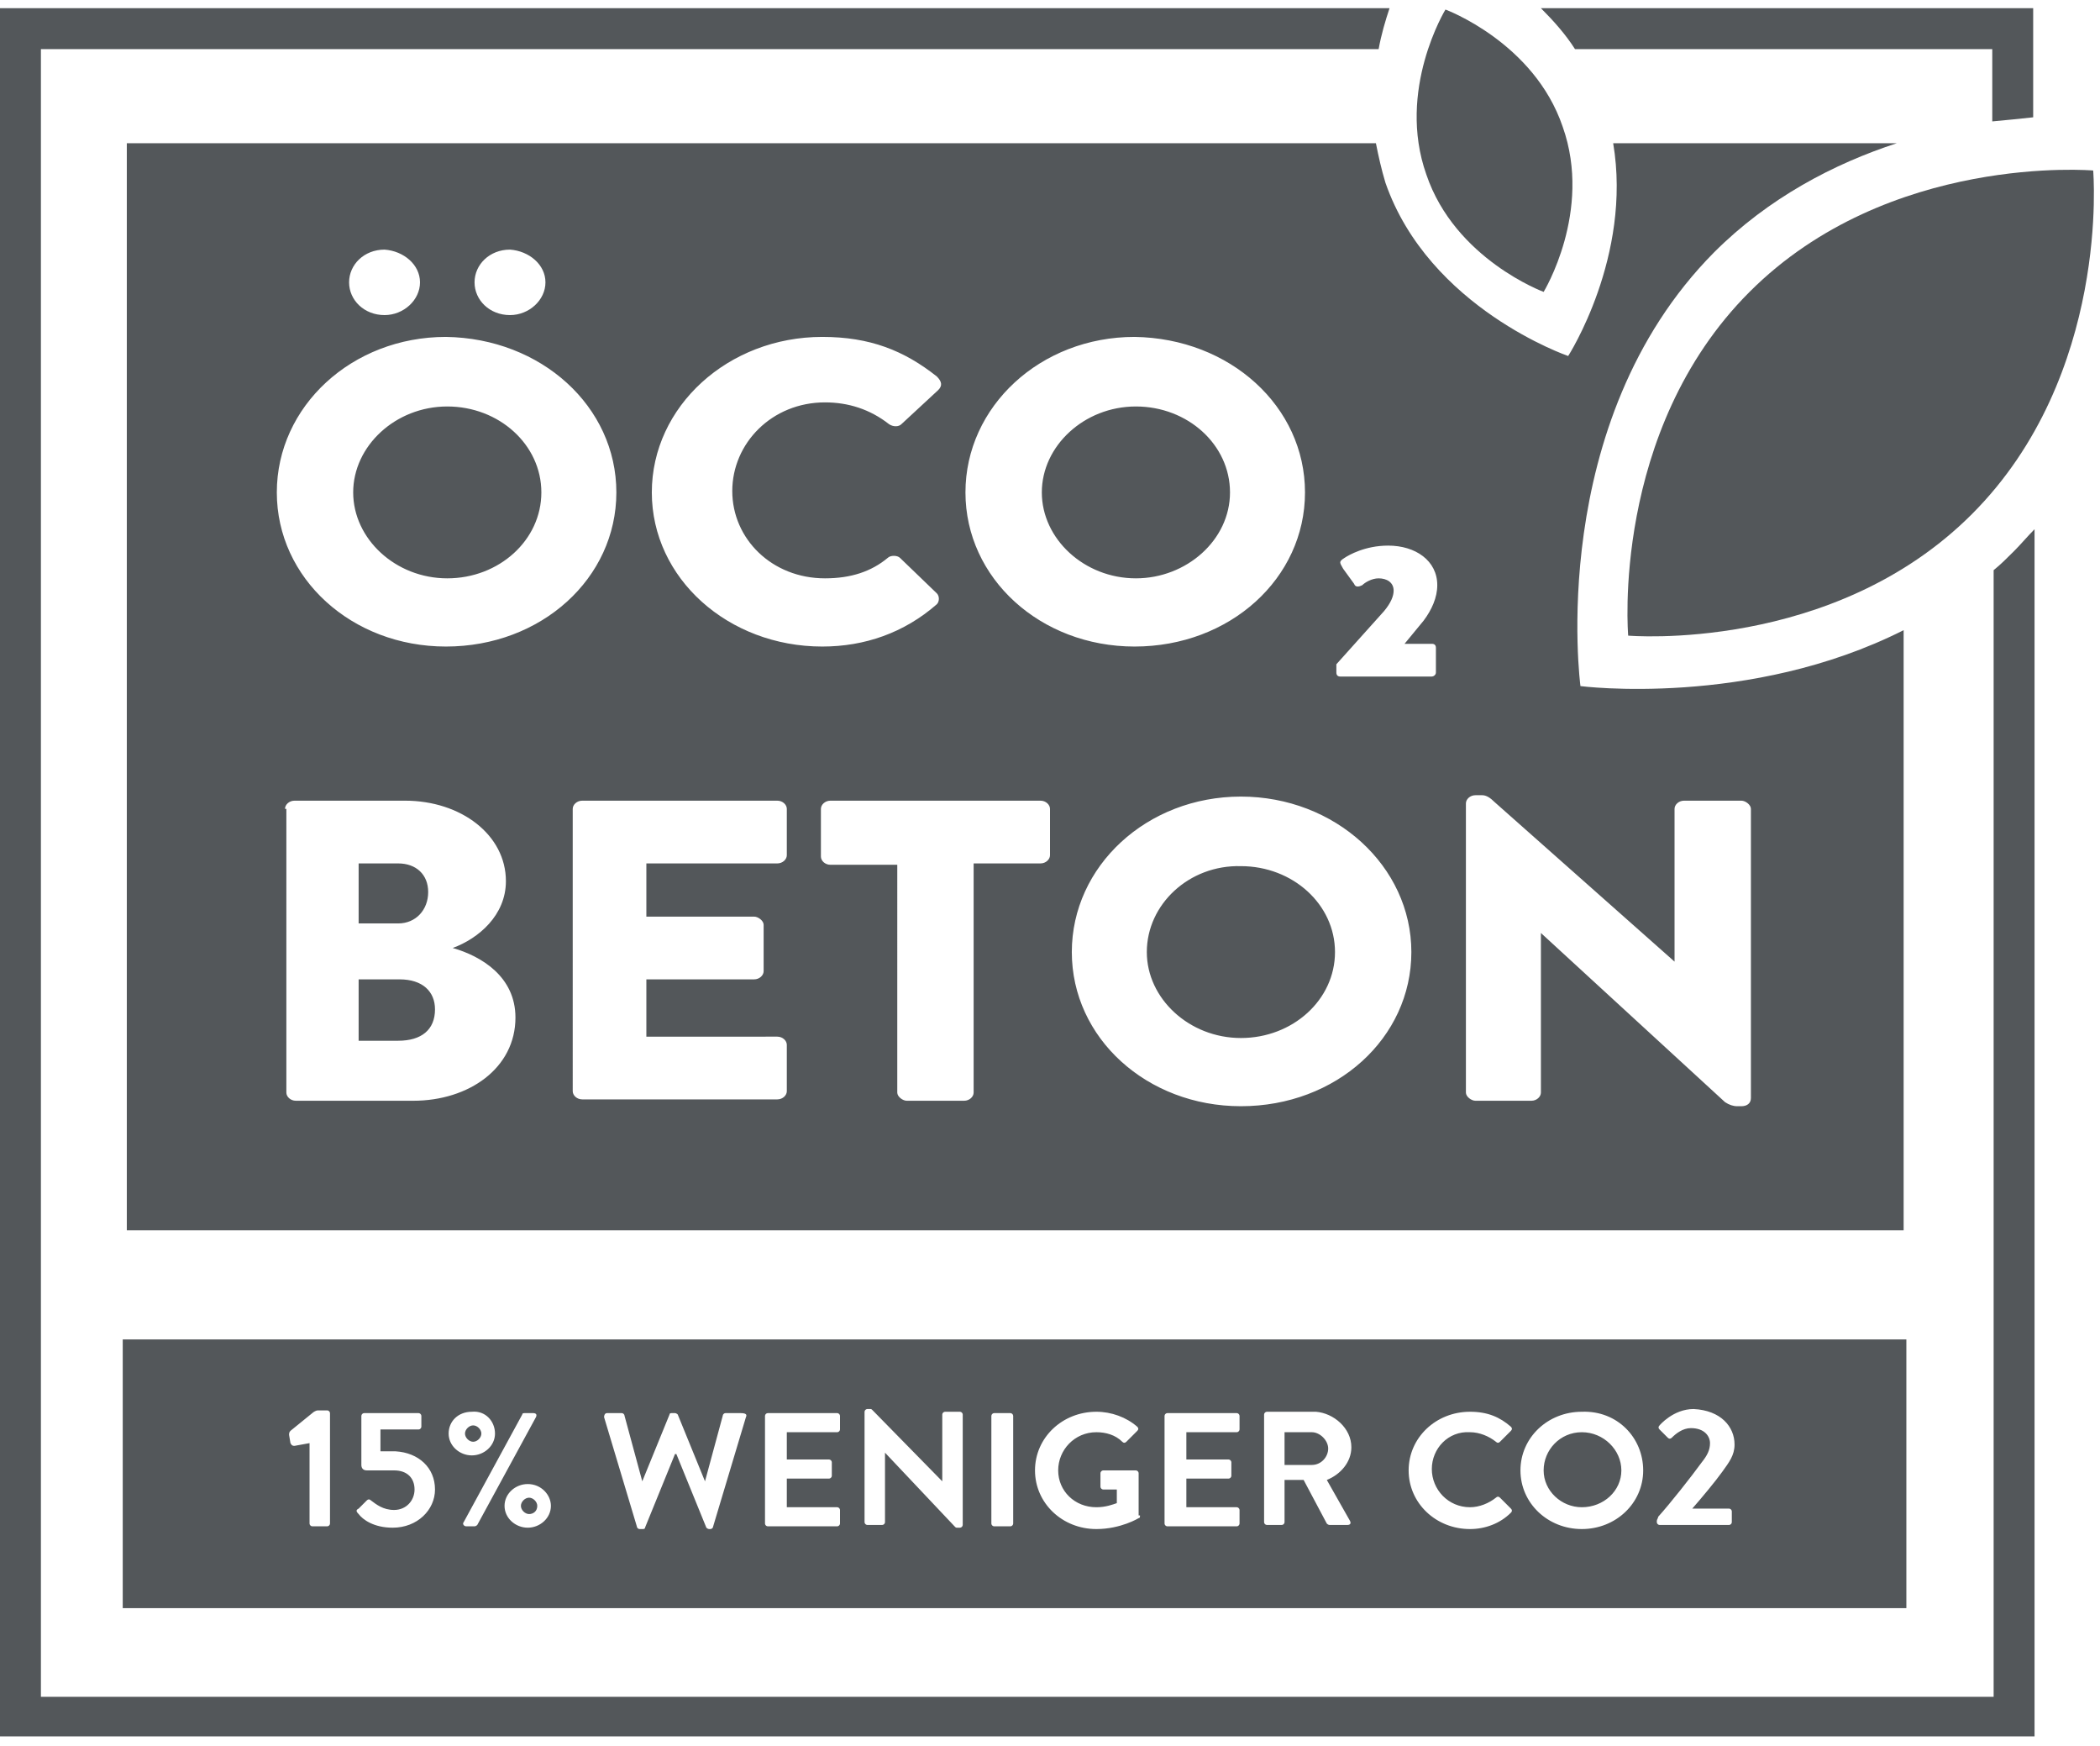 <?xml version="1.0" encoding="utf-8"?>
<!-- Generator: Adobe Illustrator 23.1.0, SVG Export Plug-In . SVG Version: 6.00 Build 0)  -->
<svg version="1.1" id="Ebene_1" xmlns="http://www.w3.org/2000/svg" xmlns:xlink="http://www.w3.org/1999/xlink" x="0px" y="0px"
	 viewBox="0 0 154 128" style="enable-background:new 0 0 154 128;" xml:space="preserve">
<style type="text/css">
	.st0{clip-path:url(#SVGID_2_);fill:#53575a;}
</style>
<g>
	<defs>
		<rect id="SVGID_1_" x="0" y="0.6" width="153.6" height="126.7"/>
	</defs>
	<clipPath id="SVGID_2_">
		<use xlink:href="#SVGID_1_"  style="overflow:visible;"/>
	</clipPath>
	<path class="st0" d="M35.3,105.1c0-0.3-0.3-0.6-0.6-0.6c-0.3,0-0.6,0.3-0.6,0.6c0,0.3,0.3,0.6,0.6,0.6
		C35,105.7,35.3,105.4,35.3,105.1 M39.4,110.4c0-0.3-0.3-0.6-0.6-0.6c-0.3,0-0.6,0.3-0.6,0.6c0,0.3,0.3,0.6,0.6,0.6
		C39.1,111,39.4,110.8,39.4,110.4 M97.4,106.2c0-0.6-0.6-1.2-1.2-1.2h-2v2.4h2C96.9,107.4,97.4,106.8,97.4,106.2 M118.9,107.8
		c0-1.5-1.3-2.8-2.9-2.8c-1.6,0-2.8,1.3-2.8,2.8c0,1.5,1.3,2.7,2.8,2.7C117.6,110.5,118.9,109.3,118.9,107.8 M127.2,105.9
		c0,0.8-0.4,1.3-0.9,2c-0.5,0.7-1.5,1.9-2.2,2.7v0h2.7c0.1,0,0.2,0.1,0.2,0.2v0.8c0,0.1-0.1,0.2-0.2,0.2h-5.1
		c-0.1,0-0.2-0.1-0.2-0.2v-0.1c0-0.1,0.1-0.2,0.1-0.3c0.9-1,2.4-2.9,3.2-4c0.4-0.5,0.6-0.9,0.6-1.4c0-0.5-0.4-1.1-1.4-1.1
		c-0.6,0-1.1,0.4-1.4,0.7c-0.1,0.1-0.2,0.1-0.3,0l-0.6-0.6c-0.1-0.1-0.1-0.2,0-0.3c0,0,1-1.2,2.5-1.2
		C126.2,103.4,127.2,104.6,127.2,105.9 M120.5,107.8c0,2.4-2,4.3-4.5,4.3c-2.5,0-4.5-1.9-4.5-4.3c0-2.4,2-4.3,4.5-4.3
		C118.6,103.4,120.5,105.4,120.5,107.8 M105,107.7c0,1.5,1.2,2.8,2.8,2.8c0.7,0,1.4-0.3,1.9-0.7c0.1-0.1,0.2-0.1,0.3,0l0.8,0.8
		c0.1,0.1,0.1,0.2,0,0.3c-0.8,0.8-1.9,1.2-3,1.2c-2.5,0-4.5-1.9-4.5-4.3c0-2.4,2-4.3,4.5-4.3c1.3,0,2.2,0.4,3,1.1
		c0.1,0.1,0.1,0.2,0,0.3l-0.8,0.8c-0.1,0.1-0.2,0.1-0.3,0c-0.5-0.4-1.2-0.7-1.9-0.7C106.2,104.9,105,106.2,105,107.7 M99.1,106.1
		c0,1.1-0.8,2-1.8,2.4l1.7,3c0.1,0.2,0,0.3-0.2,0.3h-1.3c-0.1,0-0.2-0.1-0.2-0.1l-1.7-3.2h-1.4v3.1c0,0.1-0.1,0.2-0.2,0.2h-1.1
		c-0.1,0-0.2-0.1-0.2-0.2v-7.9c0-0.1,0.1-0.2,0.2-0.2h3.6C97.8,103.6,99.1,104.7,99.1,106.1 M90.9,111.7c0,0.1-0.1,0.2-0.2,0.2h-5.1
		c-0.1,0-0.2-0.1-0.2-0.2v-7.9c0-0.1,0.1-0.2,0.2-0.2h5.1c0.1,0,0.2,0.1,0.2,0.2v1c0,0.1-0.1,0.2-0.2,0.2H87v2h3.1
		c0.1,0,0.2,0.1,0.2,0.2v1c0,0.1-0.1,0.2-0.2,0.2H87v2.1h3.7c0.1,0,0.2,0.1,0.2,0.2V111.7z M83.6,111.1c0,0.1,0,0.2-0.1,0.2
		c0,0-1.3,0.8-3.1,0.8c-2.5,0-4.5-1.9-4.5-4.3c0-2.4,2-4.3,4.5-4.3c1.1,0,2.2,0.4,3,1.1c0.1,0.1,0.1,0.2,0,0.3l-0.8,0.8
		c-0.1,0.1-0.2,0.1-0.3,0c-0.5-0.5-1.2-0.7-1.9-0.7c-1.6,0-2.8,1.3-2.8,2.8c0,1.5,1.2,2.7,2.8,2.7c0.7,0,1.2-0.2,1.5-0.3v-1h-1
		c-0.1,0-0.2-0.1-0.2-0.2V108c0-0.1,0.1-0.2,0.2-0.2h2.4c0.1,0,0.2,0.1,0.2,0.2V111.1z M74.3,111.7c0,0.1-0.1,0.2-0.2,0.2h-1.2
		c-0.1,0-0.2-0.1-0.2-0.2v-7.9c0-0.1,0.1-0.2,0.2-0.2h1.2c0.1,0,0.2,0.1,0.2,0.2V111.7z M70.6,111.8c0,0.1-0.1,0.2-0.2,0.2h-0.2
		c-0.1,0-0.1,0-0.2-0.1l-5.1-5.4h0v5.1c0,0.1-0.1,0.2-0.2,0.2h-1.1c-0.1,0-0.2-0.1-0.2-0.2v-8.1c0-0.1,0.1-0.2,0.2-0.2h0.2
		c0.1,0,0.1,0,0.2,0.1l5.1,5.2h0v-4.9c0-0.1,0.1-0.2,0.2-0.2h1.1c0.1,0,0.2,0.1,0.2,0.2V111.8z M61.6,111.7c0,0.1-0.1,0.2-0.2,0.2
		h-5.1c-0.1,0-0.2-0.1-0.2-0.2v-7.9c0-0.1,0.1-0.2,0.2-0.2h5.1c0.1,0,0.2,0.1,0.2,0.2v1c0,0.1-0.1,0.2-0.2,0.2h-3.7v2h3.1
		c0.1,0,0.2,0.1,0.2,0.2v1c0,0.1-0.1,0.2-0.2,0.2h-3.1v2.1h3.7c0.1,0,0.2,0.1,0.2,0.2V111.7z M54.7,103.9l-2.4,8
		c0,0.1-0.1,0.2-0.2,0.2H52c-0.1,0-0.2-0.1-0.2-0.1l-2.2-5.4h-0.1l-2.2,5.4c0,0.1-0.1,0.1-0.2,0.1h-0.2c-0.1,0-0.2-0.1-0.2-0.2
		l-2.4-8c0-0.2,0.1-0.3,0.2-0.3h1.1c0.1,0,0.2,0.1,0.2,0.2l1.3,4.8h0l2-4.9c0-0.1,0.1-0.1,0.2-0.1h0.2c0.1,0,0.2,0.1,0.2,0.1l2,4.9
		h0l1.3-4.8c0-0.1,0.1-0.2,0.2-0.2h1.1C54.7,103.6,54.8,103.7,54.7,103.9 M40.4,110.4c0,0.9-0.8,1.6-1.7,1.6c-0.9,0-1.7-0.7-1.7-1.6
		c0-0.9,0.8-1.6,1.7-1.6C39.7,108.8,40.4,109.6,40.4,110.4 M39.3,103.9l-4.3,7.9c0,0-0.1,0.1-0.2,0.1h-0.6c-0.2,0-0.3-0.2-0.2-0.3
		l4.3-7.9c0-0.1,0.1-0.1,0.2-0.1h0.6C39.3,103.6,39.4,103.7,39.3,103.9 M36.3,105.1c0,0.9-0.8,1.6-1.7,1.6c-0.9,0-1.7-0.7-1.7-1.6
		c0-0.9,0.7-1.6,1.7-1.6C35.6,103.4,36.3,104.2,36.3,105.1 M31.9,109.2c0,1.5-1.3,2.8-3.1,2.8c-1.4,0-2.2-0.6-2.5-1
		c-0.2-0.2-0.2-0.3,0-0.4l0.6-0.6c0.1-0.1,0.2-0.1,0.3,0c0.4,0.3,0.9,0.7,1.7,0.7c0.9,0,1.5-0.7,1.5-1.5c0-0.8-0.5-1.4-1.5-1.4h-2
		c-0.3,0-0.4-0.2-0.4-0.4v-3.6c0-0.1,0.1-0.2,0.2-0.2h4c0.1,0,0.2,0.1,0.2,0.2v0.8c0,0.1-0.1,0.2-0.2,0.2h-2.8v1.6h1.1
		C30.7,106.5,31.9,107.6,31.9,109.2 M24.2,111.7c0,0.1-0.1,0.2-0.2,0.2h-1.1c-0.1,0-0.2-0.1-0.2-0.2v-5.9l-1.1,0.2
		c-0.1,0-0.2,0-0.3-0.2l-0.1-0.6c0-0.1,0-0.2,0.1-0.3l1.6-1.3c0.1-0.1,0.3-0.2,0.4-0.2H24c0.1,0,0.2,0.1,0.2,0.2V111.7z M139.7,98.2
		H9v19.7h130.8V98.2z"/>
	<path class="st0" d="M84.1,69.8c0,3.4,3.1,6.3,6.9,6.3c3.8,0,6.9-2.8,6.9-6.3c0-3.5-3.1-6.3-6.9-6.3C87.2,63.4,84.1,66.3,84.1,69.8
		 M29.3,71.8h-3v4.5h2.9c1.7,0,2.7-0.8,2.7-2.3C31.9,72.7,31,71.8,29.3,71.8 M29.2,63.3h-2.9v4.4h2.9c1.3,0,2.2-1,2.2-2.3
		C31.4,64.1,30.5,63.3,29.2,63.3 M39.7,36.1c0-3.5-3.1-6.3-6.9-6.3c-3.8,0-6.9,2.9-6.9,6.3c0,3.4,3.1,6.3,6.9,6.3
		C36.6,42.4,39.7,39.6,39.7,36.1 M90.2,36.1c0-3.5-3.1-6.3-6.9-6.3c-3.8,0-6.9,2.9-6.9,6.3c0,3.4,3.1,6.3,6.9,6.3
		C87,42.4,90.2,39.6,90.2,36.1 M122.8,70.5L122.8,70.5l0-11.2c0-0.3,0.3-0.6,0.7-0.6h4.2c0.3,0,0.7,0.3,0.7,0.6v21.2
		c0,0.4-0.3,0.6-0.7,0.6h-0.3c-0.3,0-0.6-0.1-0.9-0.3L113,68.4h0v11.7c0,0.3-0.3,0.6-0.7,0.6h-4.1c-0.3,0-0.7-0.3-0.7-0.6l0-21.2
		c0-0.3,0.3-0.6,0.7-0.6h0.5c0.3,0,0.6,0.2,0.9,0.5L122.8,70.5z M105.4,42.9c0,0.9-0.4,1.8-1,2.6l-1.4,1.7h2c0.2,0,0.3,0.1,0.3,0.3
		v1.8c0,0.2-0.2,0.3-0.3,0.3h-6.7c-0.2,0-0.3-0.1-0.3-0.3v-0.6l3.5-3.9c0.5-0.6,0.7-1.1,0.7-1.5c0-0.6-0.5-0.9-1.1-0.9
		c-0.5,0-1,0.3-1.2,0.5c-0.2,0.1-0.5,0.2-0.6-0.1l-0.8-1.1c-0.2-0.4-0.4-0.5,0.1-0.8c0.3-0.2,1.5-0.9,3.2-0.9
		C103.8,40,105.4,41.1,105.4,42.9 M95.7,36.1c0,6.3-5.5,11.3-12.5,11.3c-6.9,0-12.4-5-12.4-11.3c0-6.3,5.5-11.4,12.4-11.4
		C90.2,24.8,95.7,29.8,95.7,36.1 M68.8,28.6l-2.7,2.5c-0.2,0.2-0.6,0.2-0.9,0c-1.4-1.1-3-1.6-4.7-1.6c-3.9,0-6.8,3-6.8,6.5
		c0,3.5,2.9,6.4,6.8,6.4c1.9,0,3.4-0.5,4.6-1.5c0.2-0.2,0.7-0.2,0.9,0l2.7,2.6c0.2,0.2,0.2,0.6,0,0.8c-2.4,2.1-5.3,3.1-8.4,3.1
		c-6.9,0-12.5-5-12.5-11.3c0-6.3,5.6-11.4,12.5-11.4c3.5,0,6,1,8.4,2.9C69.1,28,69.1,28.3,68.8,28.6 M45.2,36.1
		c0,6.3-5.5,11.3-12.5,11.3c-6.9,0-12.4-5-12.4-11.3c0-6.3,5.5-11.4,12.4-11.4C39.7,24.8,45.2,29.8,45.2,36.1 M40,20.7
		c0,1.3-1.2,2.4-2.6,2.4c-1.5,0-2.6-1.1-2.6-2.4c0-1.3,1.1-2.4,2.6-2.4C38.8,18.4,40,19.4,40,20.7 M30.8,20.7c0,1.3-1.2,2.4-2.6,2.4
		c-1.5,0-2.6-1.1-2.6-2.4c0-1.3,1.1-2.4,2.6-2.4C29.6,18.4,30.8,19.4,30.8,20.7 M20.9,59.3c0-0.3,0.3-0.6,0.7-0.6h8.1
		c4.1,0,7.4,2.5,7.4,5.9c0,2.5-2,4.2-3.9,4.9v0c2.1,0.6,4.6,2.1,4.6,5.1c0,3.7-3.4,6.1-7.5,6.1h-8.6c-0.4,0-0.7-0.3-0.7-0.6V59.3z
		 M42,59.3c0-0.3,0.3-0.6,0.7-0.6H57c0.4,0,0.7,0.3,0.7,0.6v3.4c0,0.3-0.3,0.6-0.7,0.6h-9.6v3.9h7.9c0.3,0,0.7,0.3,0.7,0.6v3.4
		c0,0.3-0.3,0.6-0.7,0.6h-7.9v4.2H57c0.4,0,0.7,0.3,0.7,0.6v3.4c0,0.3-0.3,0.6-0.7,0.6H42.7c-0.4,0-0.7-0.3-0.7-0.6V59.3z
		 M60.2,59.3c0-0.3,0.3-0.6,0.7-0.6h15.4c0.4,0,0.7,0.3,0.7,0.6v3.4c0,0.3-0.3,0.6-0.7,0.6h-4.9v16.8c0,0.3-0.3,0.6-0.7,0.6h-4.2
		c-0.3,0-0.7-0.3-0.7-0.6V63.4h-4.9c-0.4,0-0.7-0.3-0.7-0.6V59.3z M78.6,69.8c0-6.3,5.5-11.4,12.4-11.4c6.9,0,12.5,5.1,12.5,11.4
		c0,6.3-5.5,11.3-12.5,11.3C84.1,81.1,78.6,76.1,78.6,69.8 M115.9,50.3c0,0-2.6-19.3,9.8-31.8c4-4,8.8-6.5,13.4-8h-20.8
		c1.4,8.3-3.3,15.6-3.3,15.6s-10.2-3.5-13.4-12.7c-0.3-1-0.5-1.9-0.7-2.9H9.3v79.7h130.3v-44C128.3,51.9,115.9,50.3,115.9,50.3"/>
	<path class="st0" d="M114.6,9.3c-2.1-6.2-8.6-8.6-8.6-8.6s-3.6,5.9-1.4,12.1c2.1,6.2,8.6,8.6,8.6,8.6S116.8,15.5,114.6,9.3"/>
	<path class="st0" d="M144.6,37.7c10.2-10.2,8.9-25.2,8.9-25.2s-15-1.3-25.2,8.9c-10.2,10.2-8.9,25.2-8.9,25.2
		S134.4,47.9,144.6,37.7"/>
	<path class="st0" d="M101.1,3.6c0.2-1.1,0.5-2.1,0.8-3H0v126.7h149.2V38.8c-0.5,0.5-1,1.1-1.5,1.6c-0.5,0.5-1,1-1.5,1.4v82.6H3V3.6
		H101.1z M149.1,8.6v-8H113c0.9,0.9,1.8,1.9,2.5,3h30.6v5.3C147.2,8.8,148.2,8.7,149.1,8.6"/>
</g>
</svg>
